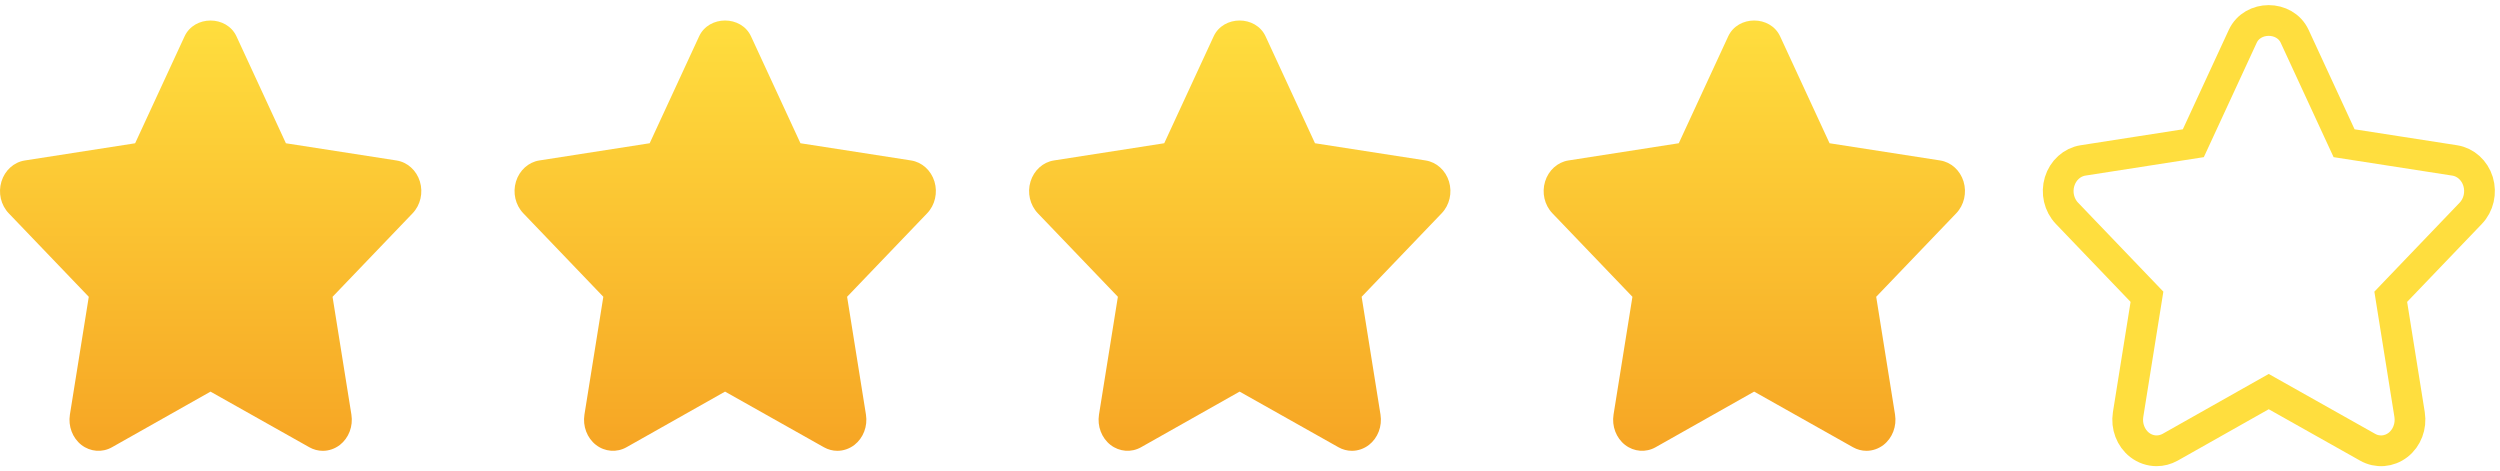 <svg width="244" height="46" viewBox="0 0 244 46" fill="none" xmlns="http://www.w3.org/2000/svg">
<path d="M40.983 17.718C40.649 16.624 39.765 15.828 38.699 15.662L27.904 13.983L23.08 3.55C22.125 1.488 18.968 1.488 18.013 3.55L13.189 13.983L2.419 15.662C1.357 15.828 0.472 16.627 0.139 17.722C-0.195 18.814 0.082 20.015 0.854 20.819L8.665 28.968L6.822 40.465C6.641 41.599 7.077 42.748 7.947 43.426C8.82 44.1 9.976 44.188 10.925 43.653L20.545 38.223L30.194 43.653C30.606 43.886 31.058 44.001 31.508 44.001C32.093 44.001 32.677 43.804 33.172 43.426C34.043 42.745 34.477 41.599 34.297 40.465L32.457 28.968L40.268 20.819C41.039 20.017 41.316 18.814 40.983 17.718Z" fill="url(#paint0_linear_275_381)"/>
<path d="M91.203 17.716C90.869 16.622 89.985 15.826 88.919 15.66L78.124 13.981L73.3 3.548C72.345 1.486 69.188 1.486 68.233 3.548L63.409 13.981L52.639 15.66C51.577 15.826 50.692 16.625 50.359 17.72C50.025 18.812 50.302 20.013 51.074 20.817L58.885 28.966L57.042 40.463C56.861 41.597 57.297 42.749 58.167 43.424C59.037 44.098 60.196 44.186 61.145 43.651L70.765 38.221L80.413 43.651C80.826 43.884 81.278 43.999 81.728 43.999C82.312 43.999 82.897 43.802 83.392 43.424C84.263 42.743 84.698 41.597 84.517 40.463L82.677 28.966L90.488 20.817C91.26 20.015 91.536 18.812 91.203 17.716Z" fill="url(#paint1_linear_275_381)"/>
<path d="M141.422 17.716C141.089 16.622 140.205 15.826 139.139 15.66L128.343 13.981L123.52 3.548C122.565 1.486 119.408 1.486 118.453 3.548L113.629 13.981L102.859 15.66C101.796 15.826 100.912 16.625 100.578 17.72C100.245 18.812 100.522 20.013 101.293 20.817L109.105 28.966L107.262 40.463C107.081 41.597 107.516 42.746 108.387 43.424C109.26 44.098 110.416 44.186 111.365 43.651L120.985 38.221L130.633 43.651C131.045 43.884 131.498 43.999 131.947 43.999C132.532 43.999 133.117 43.802 133.611 43.424C134.482 42.743 134.917 41.597 134.736 40.463L132.896 28.966L140.707 20.817C141.479 20.015 141.756 18.812 141.422 17.716Z" fill="url(#paint2_linear_275_381)"/>
<path d="M191.643 17.716C191.309 16.622 190.425 15.826 189.359 15.66L178.564 13.981L173.74 3.548C172.785 1.486 169.628 1.486 168.673 3.548L163.849 13.981L153.079 15.66C152.017 15.826 151.132 16.625 150.799 17.72C150.465 18.812 150.742 20.013 151.514 20.817L159.325 28.966L157.482 40.463C157.301 41.597 157.737 42.746 158.607 43.424C159.48 44.098 160.636 44.186 161.585 43.651L171.205 38.221L180.853 43.651C181.266 43.884 181.718 43.999 182.167 43.999C182.752 43.999 183.337 43.802 183.832 43.424C184.702 42.743 185.137 41.597 184.956 40.463L183.117 28.966L190.928 20.817C191.699 20.015 191.976 18.812 191.643 17.716Z" fill="url(#paint3_linear_275_381)"/>
<path d="M241.862 17.715C241.526 16.62 240.644 15.825 239.579 15.658L228.783 13.979L223.96 3.547C223.004 1.484 219.848 1.484 218.892 3.547L214.069 13.979L203.299 15.658C202.236 15.825 201.352 16.623 201.018 17.718C200.685 18.81 200.962 20.011 201.733 20.815L209.544 28.964L207.702 40.461C207.521 41.595 207.956 42.745 208.826 43.422C209.318 43.803 209.9 43.997 210.485 43.997C210.937 43.997 211.39 43.882 211.808 43.649L221.428 38.219L231.078 43.649C232.028 44.19 233.181 44.099 234.054 43.419C234.922 42.742 235.357 41.595 235.176 40.461L233.337 28.964L241.148 20.815C241.919 20.014 242.193 18.81 241.862 17.715Z" stroke="#FFDE3E" stroke-width="3"/>
<defs>
<linearGradient id="paint0_linear_275_381" x1="20.561" y1="2.003" x2="20.561" y2="44.001" gradientUnits="userSpaceOnUse">
<stop stop-color="#FFDE3E"/>
<stop offset="1" stop-color="#F6A524"/>
</linearGradient>
<linearGradient id="paint1_linear_275_381" x1="70.781" y1="2.001" x2="70.781" y2="43.999" gradientUnits="userSpaceOnUse">
<stop stop-color="#FFDE3E"/>
<stop offset="1" stop-color="#F6A524"/>
</linearGradient>
<linearGradient id="paint2_linear_275_381" x1="121" y1="2.001" x2="121" y2="43.999" gradientUnits="userSpaceOnUse">
<stop stop-color="#FFDE3E"/>
<stop offset="1" stop-color="#F6A524"/>
</linearGradient>
<linearGradient id="paint3_linear_275_381" x1="171.221" y1="2.001" x2="171.221" y2="43.999" gradientUnits="userSpaceOnUse">
<stop stop-color="#FFDE3E"/>
<stop offset="1" stop-color="#F6A524"/>
</linearGradient>
</defs>
</svg>
